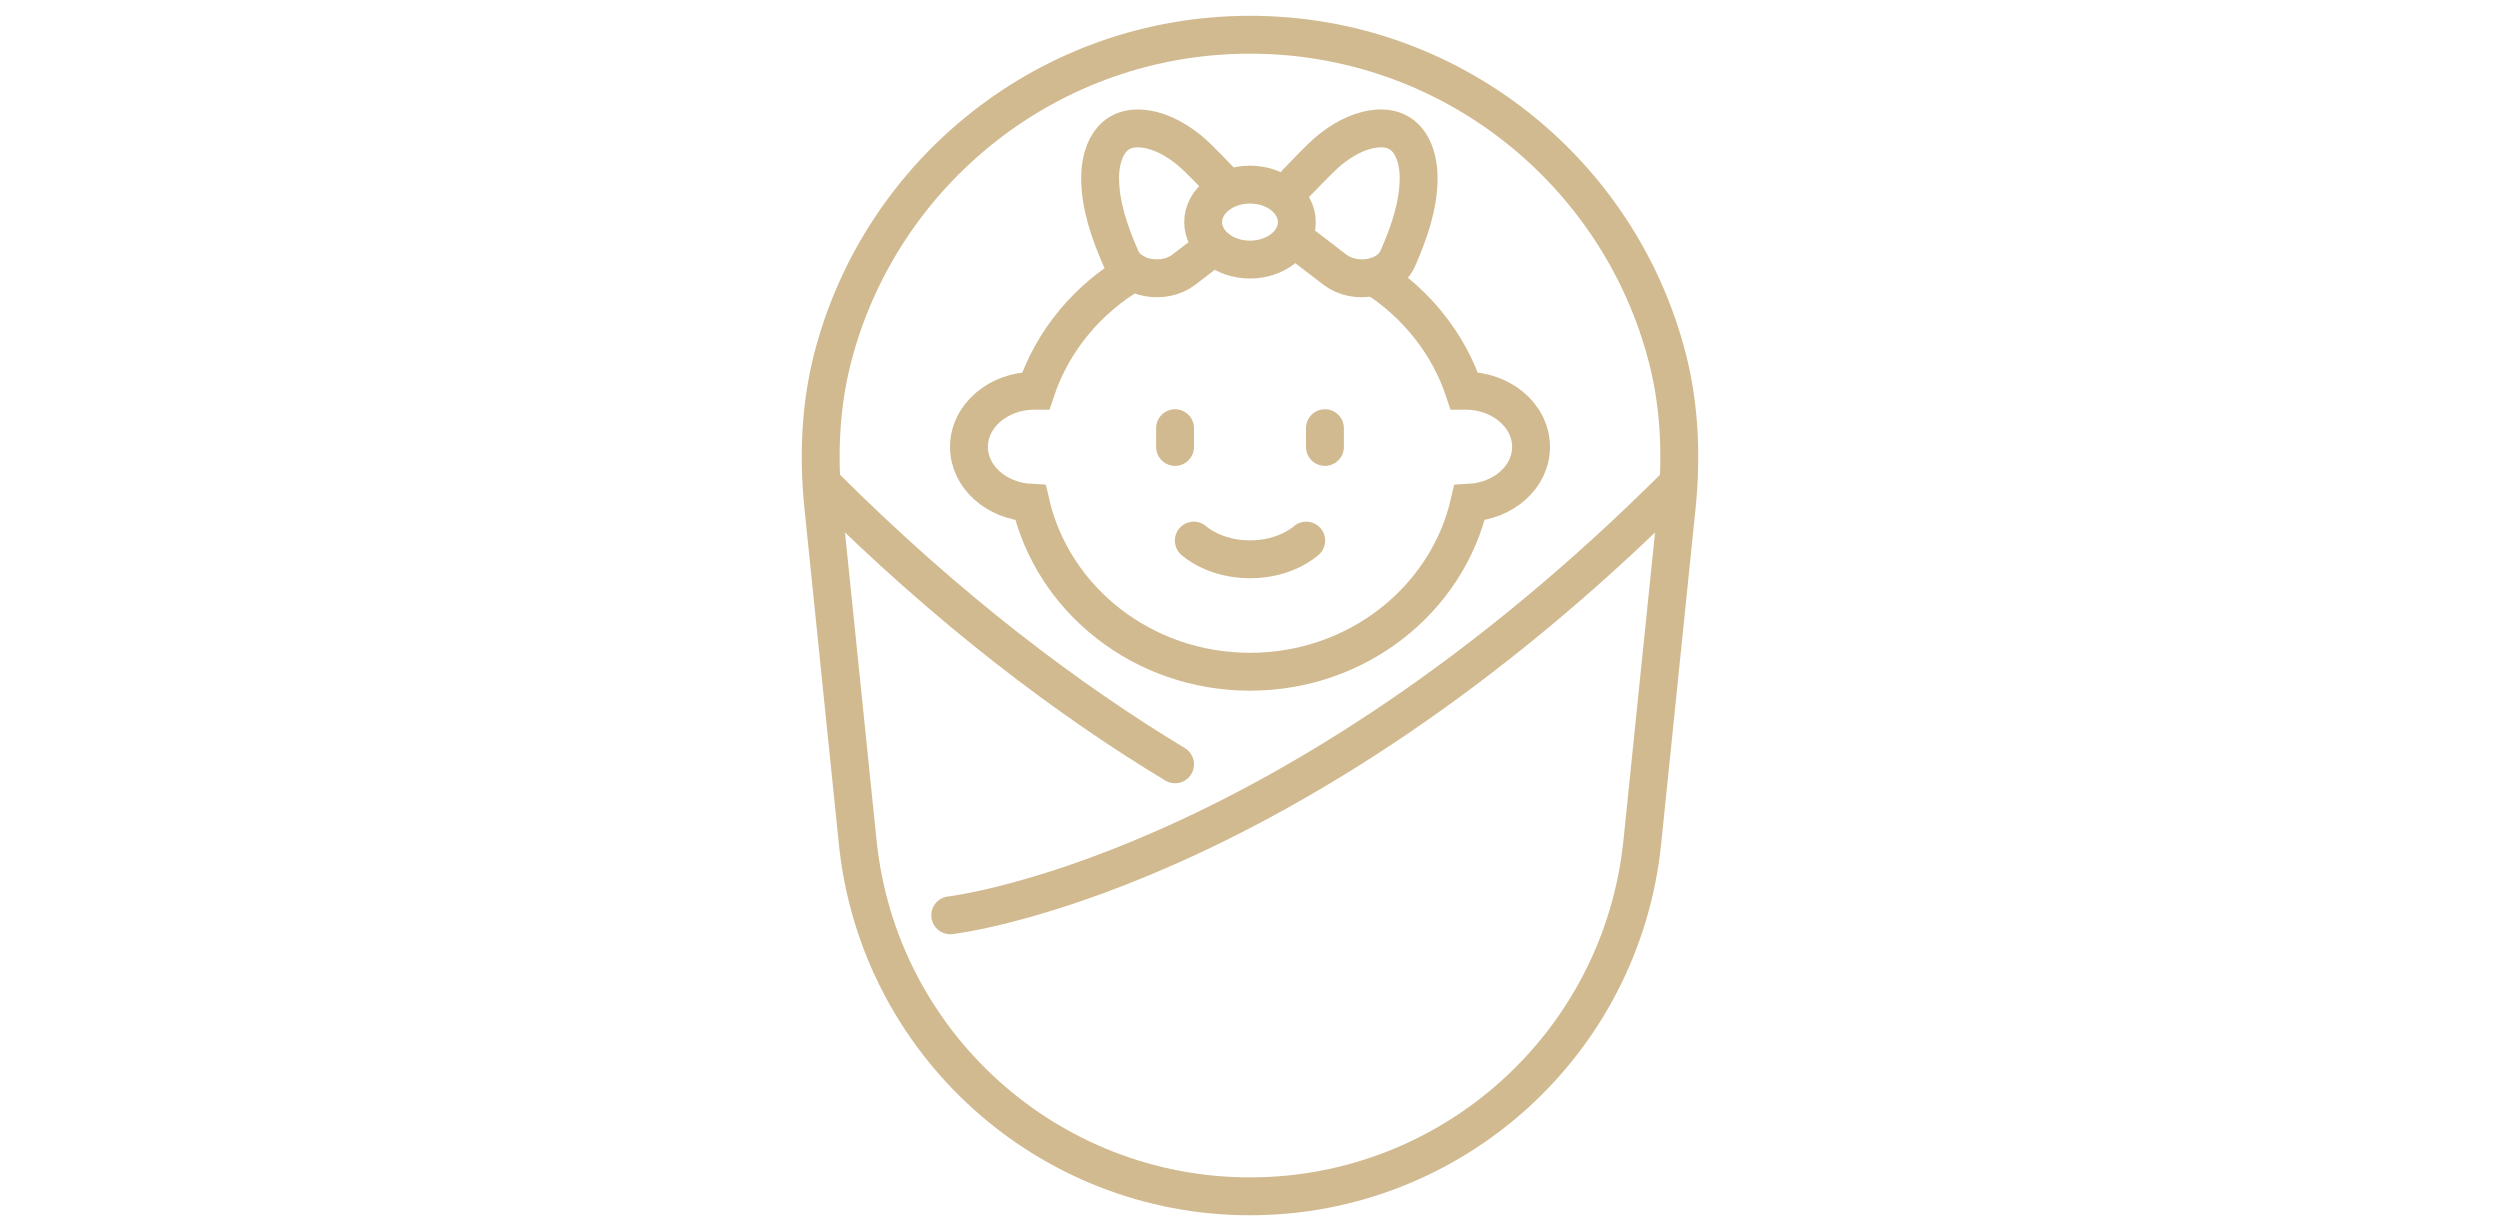<?xml version="1.0" encoding="utf-8"?>
<!-- Generator: Adobe Illustrator 16.0.0, SVG Export Plug-In . SVG Version: 6.00 Build 0)  -->
<!DOCTYPE svg PUBLIC "-//W3C//DTD SVG 1.1//EN" "http://www.w3.org/Graphics/SVG/1.1/DTD/svg11.dtd">
<svg version="1.1" id="Calque_1" xmlns="http://www.w3.org/2000/svg" xmlns:xlink="http://www.w3.org/1999/xlink" x="0px" y="0px"
	 width="132px" height="65px" viewBox="0 0 132 65" enable-background="new 0 0 132 65" xml:space="preserve">
<g id="baby_girl_4_">
	<g>
		
			<ellipse fill="none" stroke="#D1BA90" stroke-width="2" stroke-linecap="round" stroke-miterlimit="10" cx="66" cy="11.727" rx="2.473" ry="1.979"/>
		<path fill="none" stroke="#D1BA90" stroke-width="2" stroke-linecap="round" stroke-miterlimit="10" d="M64.085,13.028
			l-1.583,1.214c-1.048,0.804-2.843,0.491-3.313-0.587c-0.598-1.369-1.103-2.799-1.103-4.263c-0.001-1.187,0.481-2.869,2.409-2.579
			c0.895,0.135,1.654,0.606,2.267,1.091c0.546,0.434,1.627,1.617,1.752,1.725"/>
		<path fill="none" stroke="#D1BA90" stroke-width="2" stroke-linecap="round" stroke-miterlimit="10" d="M68.904,13.028
			l1.583,1.214c1.048,0.804,2.843,0.491,3.313-0.587c0.599-1.369,1.103-2.799,1.104-4.263c0.001-1.187-0.481-2.869-2.409-2.579
			c-0.895,0.135-1.655,0.606-2.267,1.091c-0.546,0.434-1.627,1.617-1.752,1.725"/>
	</g>
	<g id="baby_boy_7_">
		<g>
			<g>
				
					<line fill="none" stroke="#D1BA90" stroke-width="2" stroke-linecap="round" stroke-miterlimit="10" x1="62.043" y1="22.608" x2="62.043" y2="23.598"/>
				
					<line fill="none" stroke="#D1BA90" stroke-width="2" stroke-linecap="round" stroke-miterlimit="10" x1="69.957" y1="22.608" x2="69.957" y2="23.598"/>
				<path fill="none" stroke="#D1BA90" stroke-width="2" stroke-linecap="round" stroke-miterlimit="10" d="M63.032,28.543
					c0,0,1.054,0.989,2.969,0.989c1.914,0,2.967-0.989,2.967-0.989"/>
				<path fill="none" stroke="#D1BA90" stroke-width="2" stroke-linecap="round" stroke-miterlimit="10" d="M59.84,14.367
					c-2.422,1.412-4.272,3.632-5.149,6.268c-0.022,0-0.044-0.005-0.067-0.005c-1.912,0-3.462,1.328-3.462,2.968
					c0,1.577,1.44,2.854,3.252,2.949c1.172,5.102,5.911,8.921,11.587,8.921c5.675,0,10.413-3.819,11.586-8.921
					c1.813-0.095,3.252-1.372,3.252-2.949c0-1.64-1.551-2.968-3.462-2.968c-0.022,0-0.044,0.005-0.067,0.005
					c-0.824-2.479-2.511-4.59-4.722-6.007"/>
			</g>
			<path fill="none" stroke="#D1BA90" stroke-width="2" stroke-linecap="round" stroke-miterlimit="10" d="M50.172,48.327
				c0,0,17.608-1.978,38.382-22.752"/>
			<path fill="none" stroke="#D1BA90" stroke-width="2" stroke-linecap="round" stroke-miterlimit="10" d="M62.043,40.356
				c-5.55-3.353-11.91-8.093-18.597-14.781"/>
			<path fill="none" stroke="#D1BA90" stroke-width="2" stroke-linecap="round" stroke-miterlimit="10" d="M88.528,26.778
				l-1.815,17.69C85.624,55.09,76.677,63.166,66,63.166l0,0c-10.678,0-19.624-8.076-20.713-18.697l-1.814-17.69
				c-0.271-2.635-0.169-5.313,0.49-7.878C46.49,9.086,55.398,1.834,66,1.834c10.602,0,19.511,7.252,22.035,17.066
				C88.697,21.466,88.797,24.144,88.528,26.778z"/>
		</g>
	</g>
</g>
</svg>
